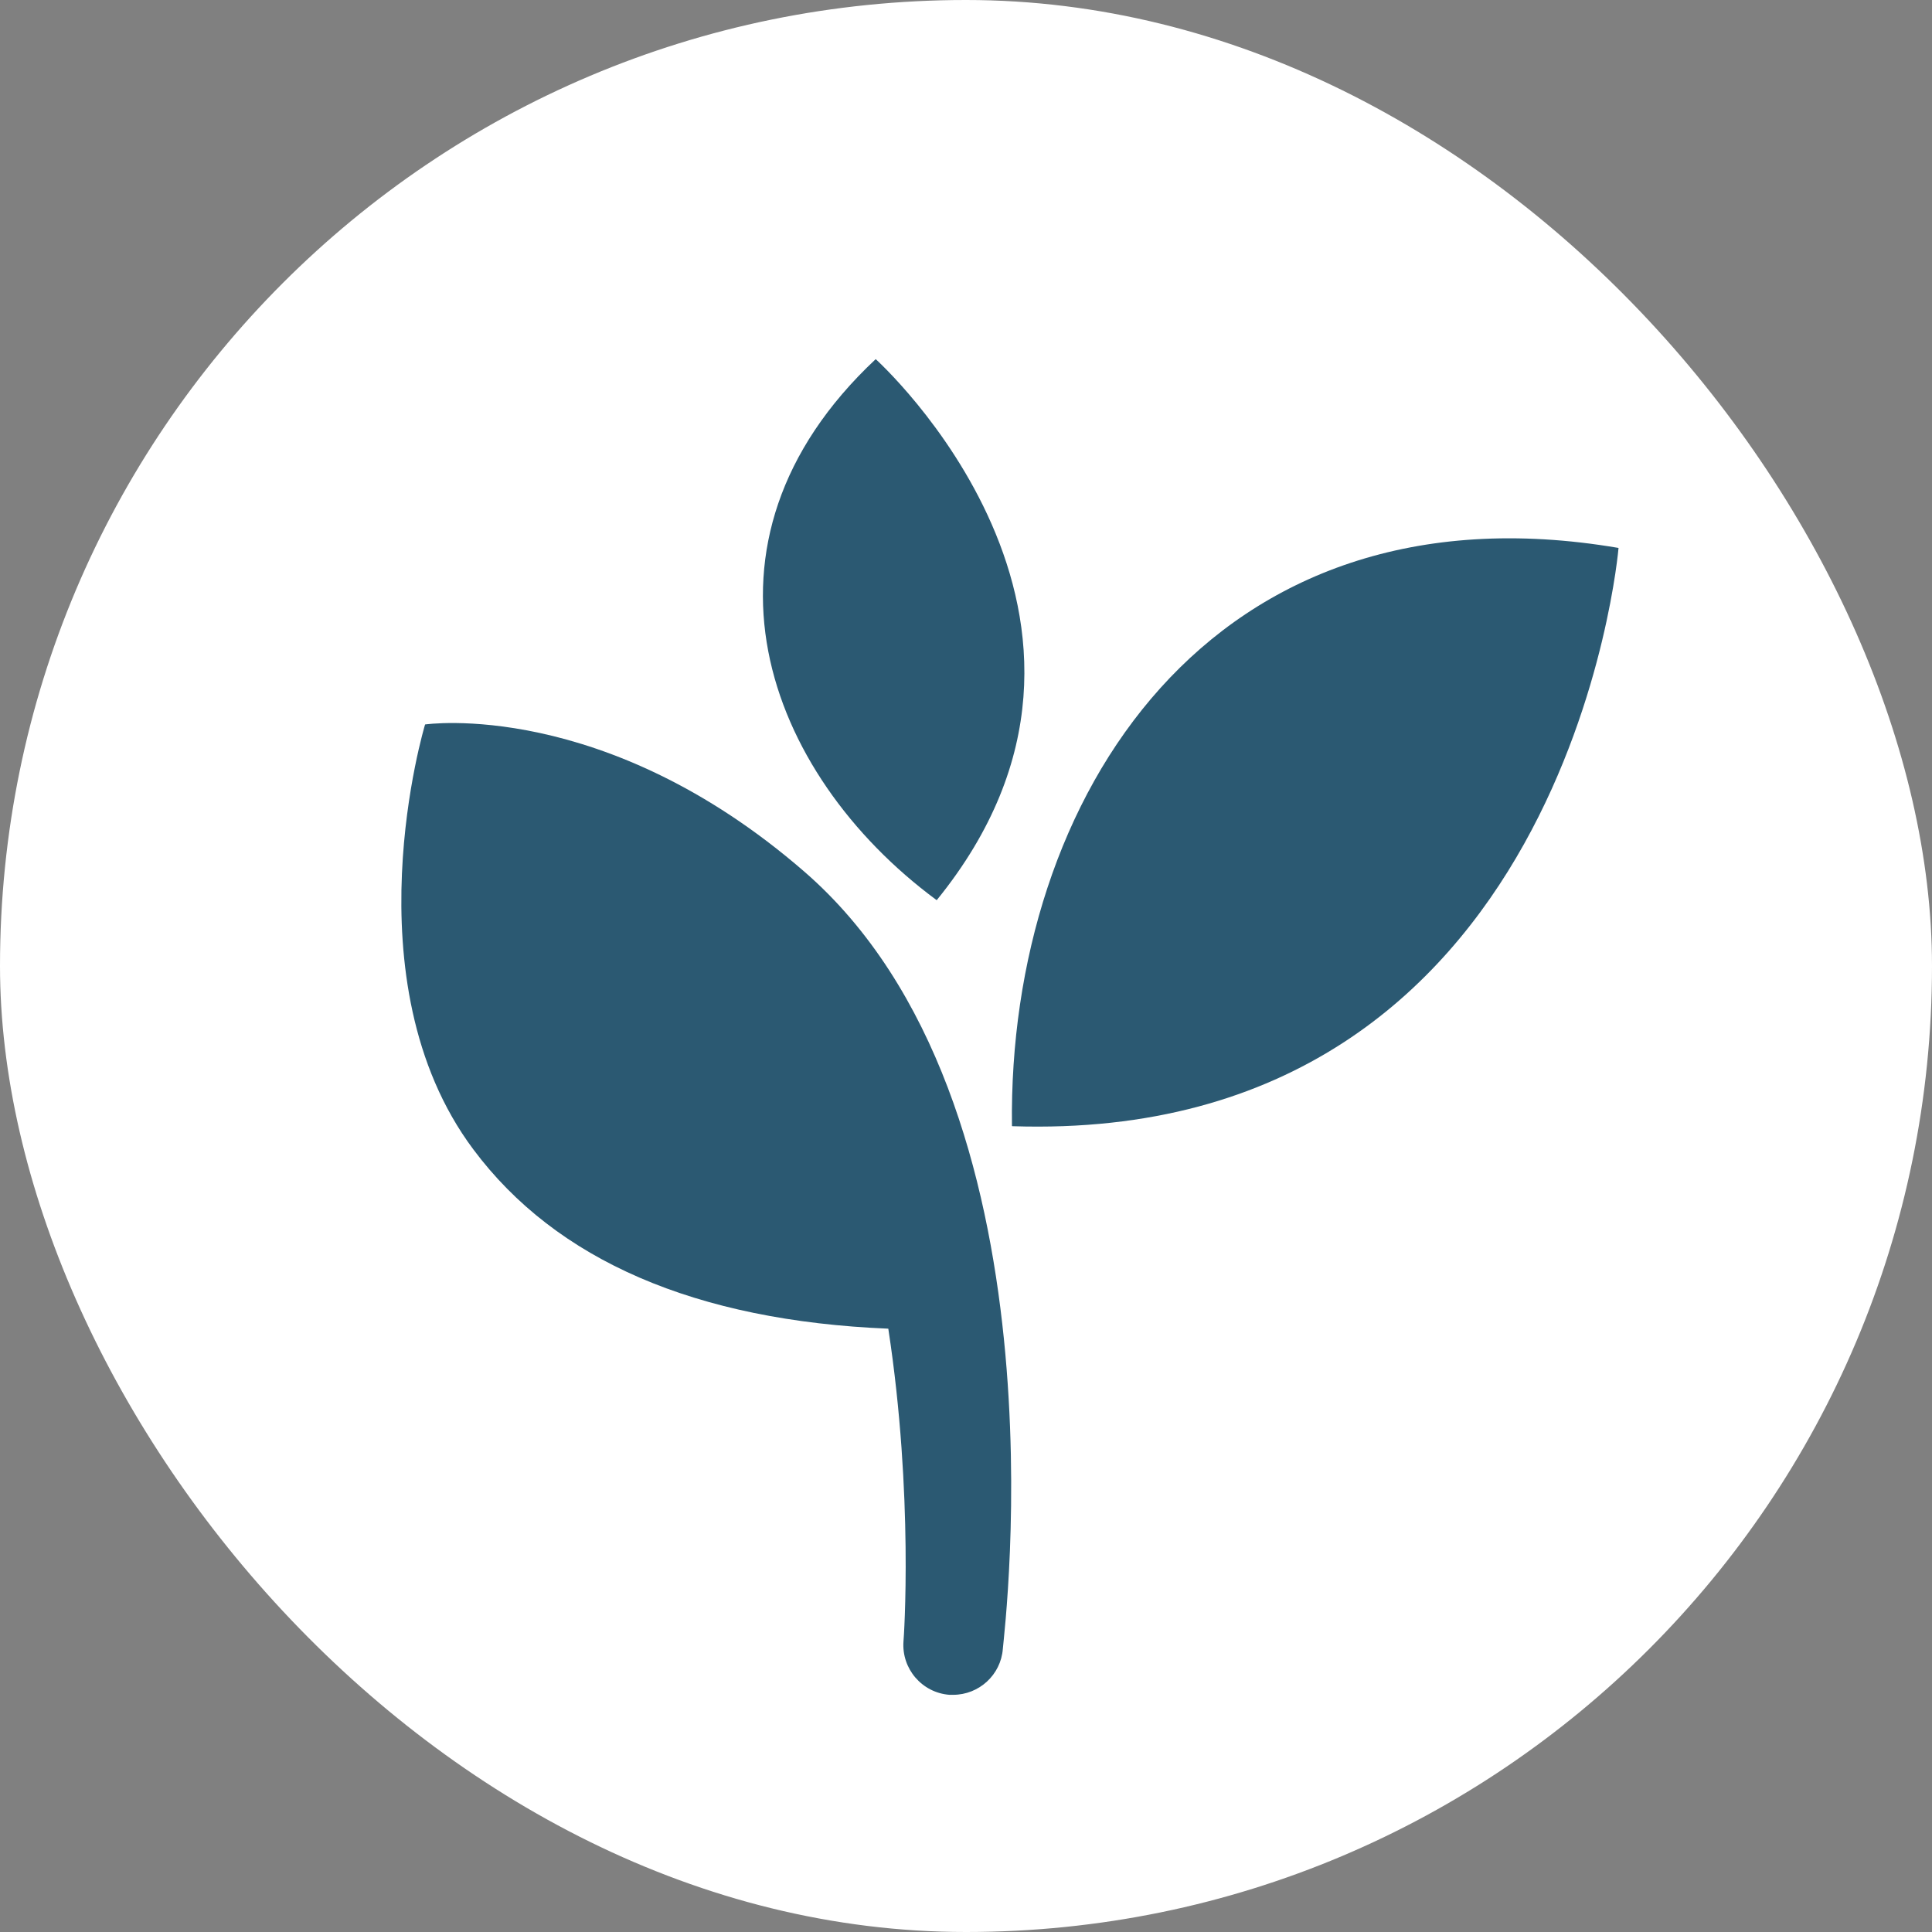 <svg width="100" height="100" viewBox="0 0 100 100" fill="none" xmlns="http://www.w3.org/2000/svg">
<rect x="0" y="0" width="100" height="100" fill="#808080" stroke="none"/>
<rect width="100" height="100" rx="50" fill="white"/>
<path d="M45.981 68.789C47.298 77.405 46.781 84.824 46.764 84.956C46.66 86.373 47.718 87.612 49.139 87.723H49.337C50.67 87.723 51.806 86.692 51.907 85.342C51.994 84.257 55.39 57.053 41.632 45.116C31.279 36.131 22.002 37.498 22.002 37.498C22.002 37.498 17.978 50.759 24.494 59.485C28.784 65.239 36.009 68.359 45.974 68.772L45.981 68.789Z" fill="#2B5972"/>
<path d="M52.406 58.292C81.195 59.239 83.775 28.361 83.775 28.361C62.62 24.756 52.157 41.336 52.379 58.285H52.405L52.406 58.292Z" fill="#2B5972"/>
<path d="M48.473 46.586H48.49C60.287 32.056 45.326 18.589 45.326 18.589C35.155 28.115 39.616 40.042 48.473 46.586Z" fill="#2B5972"/>
</svg>
